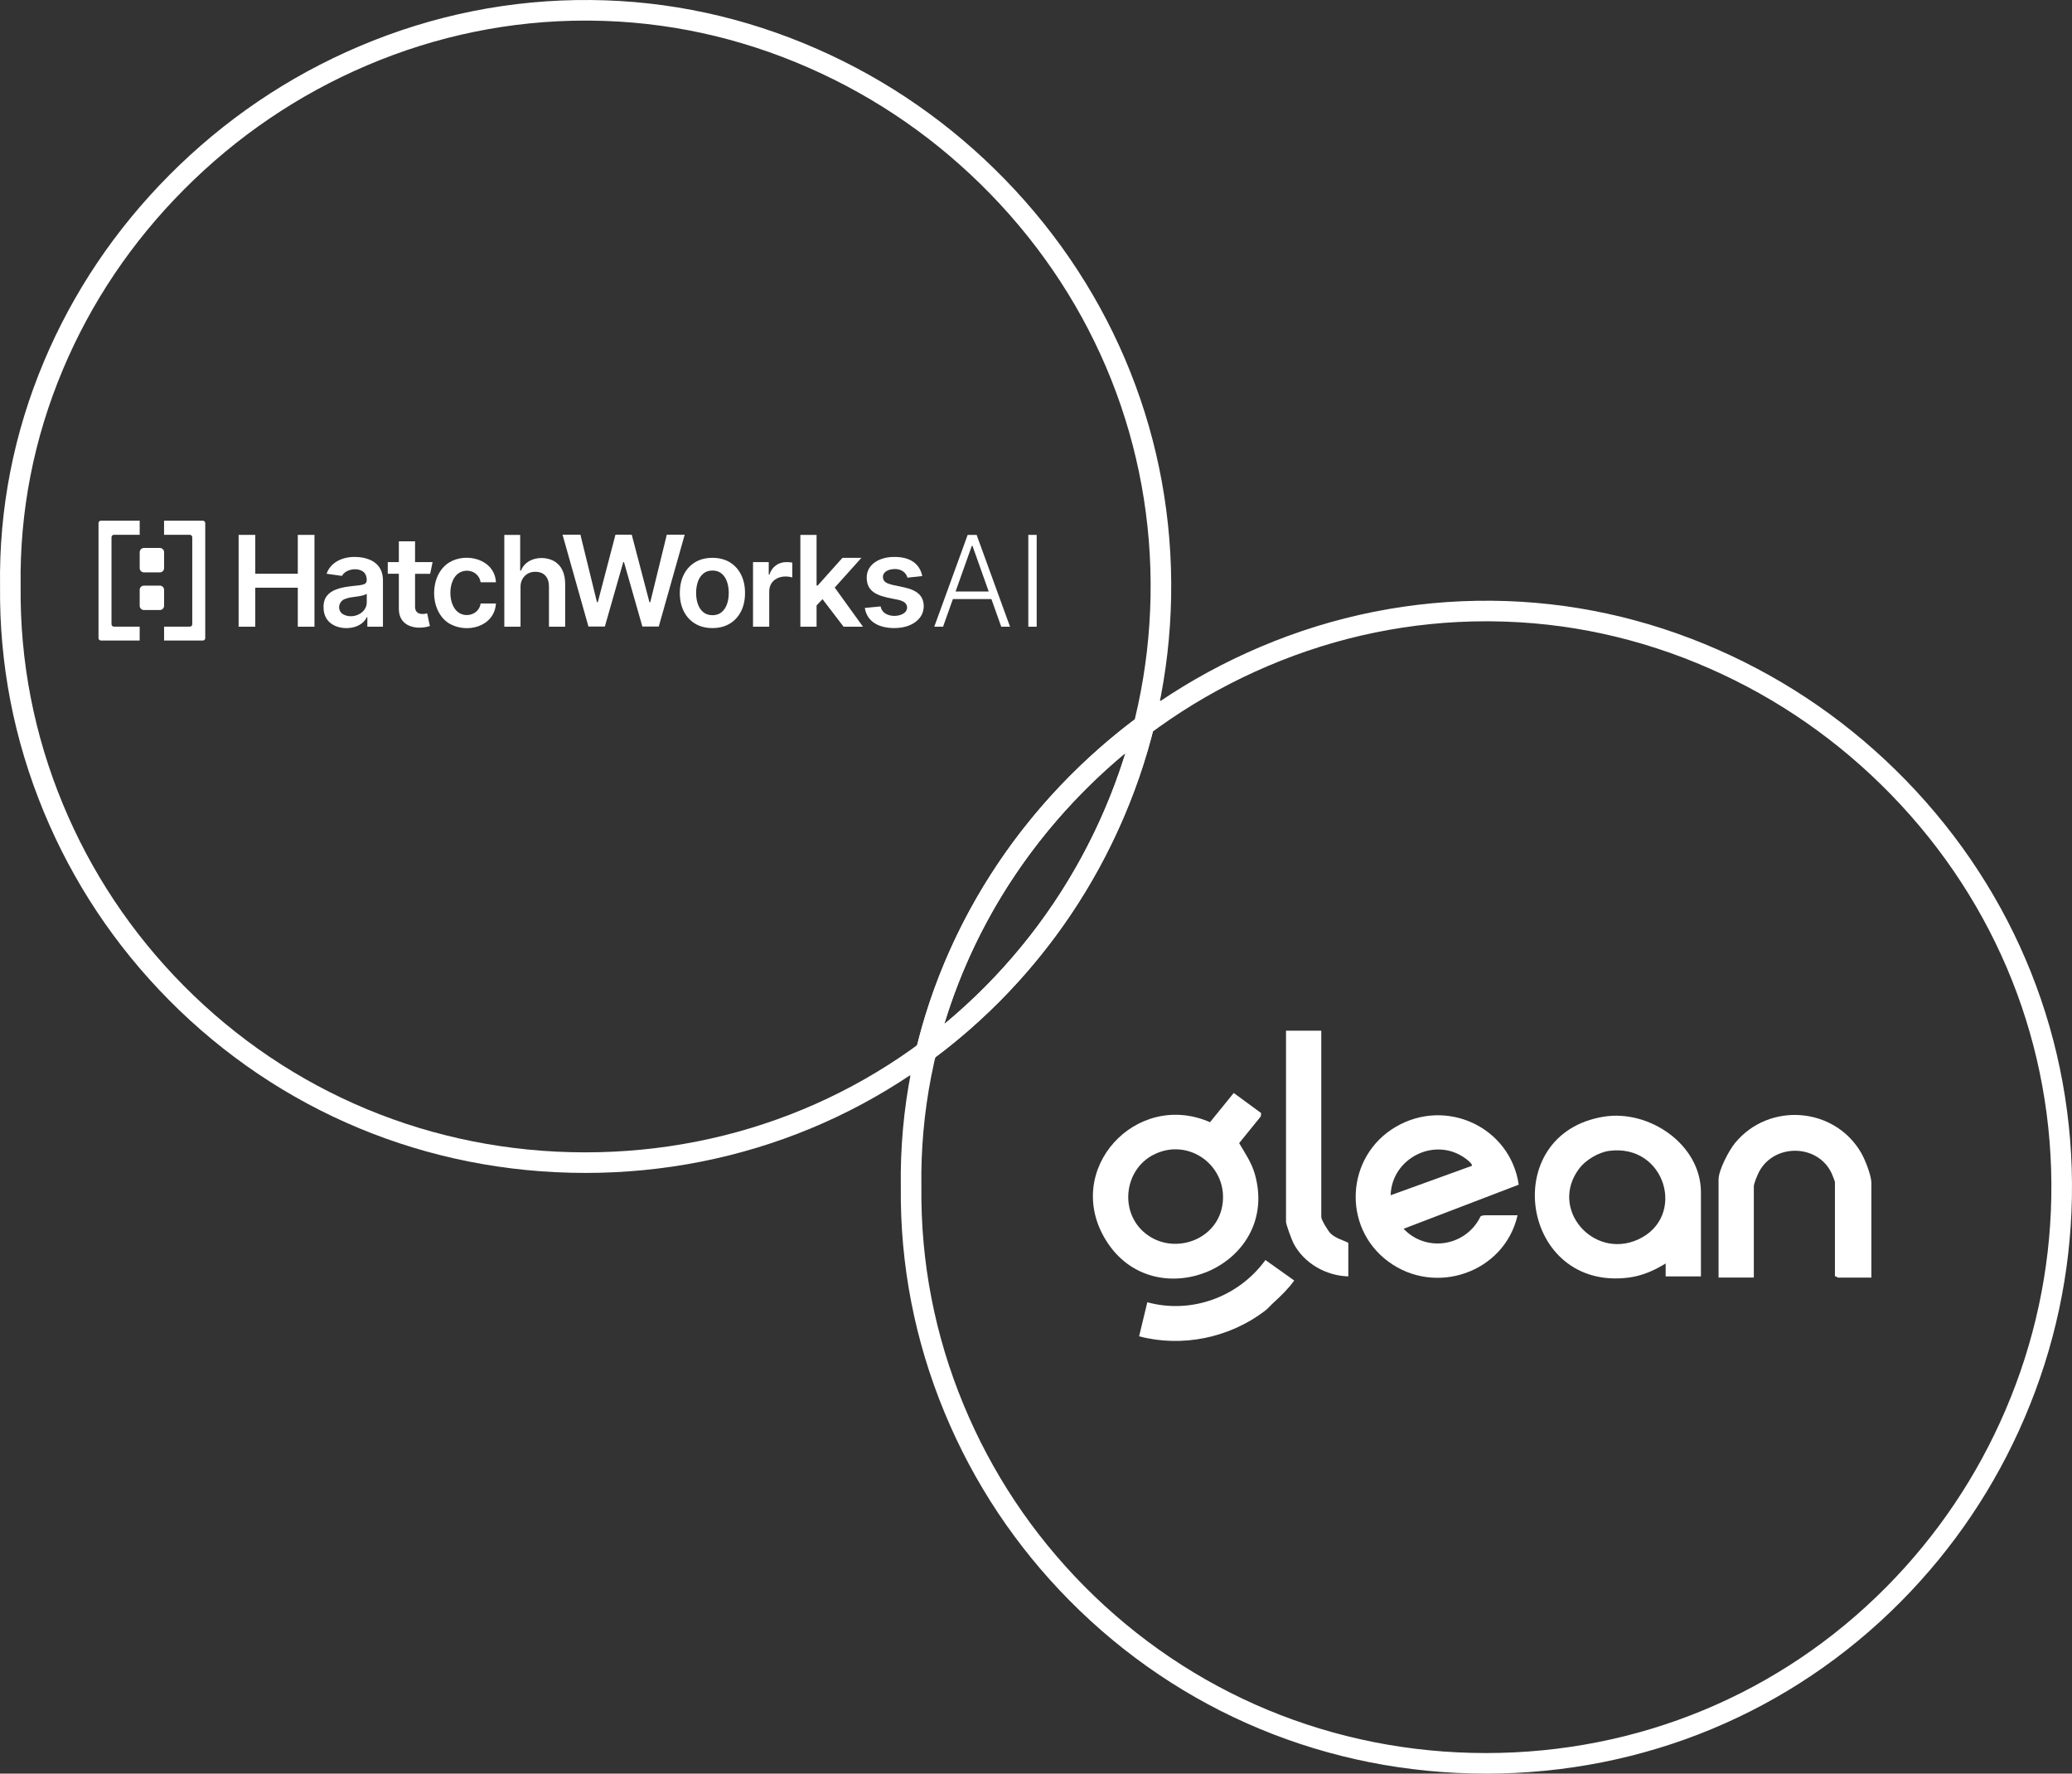 <svg xmlns="http://www.w3.org/2000/svg" id="b" data-name="Layer 2" width="1006.798" height="861.64" viewBox="0 0 1006.798 861.64"><rect x="0" y="0" width="1006.798" height="861.64" fill="#333333" stroke="none"/><g id="c" data-name="Layer 2"><g><g id="d" data-name="Layer 1-2"><polygon points="144.699 278.73 124.029 278.73 124.029 259.85 115.949 259.85 115.949 304.46 124.029 304.46 124.029 285.51 144.699 285.51 144.699 304.46 152.809 304.46 152.809 259.85 144.699 259.85 144.699 278.73" fill="#fff"></polygon><path d="M222.699,278.56c4.18-2.87,10.04-.83,10.84,4.31h7.44c-.57-11.09-14.18-14.7-22.57-9.71-9.92,5.96-9.99,23.78-.07,29.78,8.62,4.99,21.91,1.52,22.64-9.76h-7.44c-.72,5.17-6.89,7.17-10.87,4.29-5.09-3.69-5.14-15.25.03-18.9v-.01Z" fill="#fff"></path><path d="M269.179,272.58c-5.41-2.97-13.74-1.55-16.03,4.66h-.39v-17.39h-7.71v44.61h7.88v-19.05c-.17-4.33,2.92-7.73,7.23-7.62,4.31-.02,6.61,2.86,6.58,7.14v19.53h7.88v-20.75c0-4.77-1.51-8.86-5.44-11.13Z" fill="#fff"></path><polygon points="323.999 259.76 315.969 292.56 315.569 292.56 306.969 259.76 299.059 259.76 290.479 292.54 290.069 292.54 282.029 259.76 273.339 259.76 285.929 304.37 293.899 304.37 302.849 273.07 303.199 273.07 312.129 304.37 320.099 304.37 332.699 259.76 323.999 259.76" fill="#fff"></polygon><path d="M354.559,273.13c-2.37-1.42-5.16-2.13-8.39-2.13s-6.02.71-8.39,2.13c-2.37,1.42-4.2,3.41-5.5,5.98s-1.95,5.56-1.95,8.97.65,6.39,1.95,8.95c1.3,2.55,3.13,4.54,5.5,5.96,2.37,1.42,5.16,2.13,8.39,2.13s6.02-.71,8.39-2.13c2.37-1.42,4.2-3.41,5.5-5.96s1.95-5.53,1.95-8.95-.65-6.4-1.95-8.97c-1.3-2.57-3.13-4.56-5.5-5.98ZM353.239,293.52c-.58,1.63-1.46,2.94-2.63,3.9-1.18.97-2.64,1.45-4.39,1.45s-3.28-.48-4.46-1.45-2.06-2.27-2.64-3.9c-.58-1.63-.87-3.46-.87-5.46s.29-3.85.87-5.5c.58-1.64,1.46-2.95,2.64-3.93,1.18-.97,2.67-1.46,4.46-1.46s3.21.49,4.39,1.46c1.18.98,2.05,2.28,2.63,3.93.58,1.64.87,3.47.87,5.5s-.29,3.83-.87,5.46Z" fill="#fff"></path><path d="M382.149,273.07c-3.86-.02-7.12,2.29-8.26,6.06h-.35v-6.06h-7.64v31.39h7.88v-17.12c-.01-6.13,6.02-8.35,11.2-6.8v-7.25c-.74-.15-2.05-.22-2.83-.22h0Z" fill="#fff"></path><polygon points="418.569 271 409.349 271 397.329 284.44 396.779 284.44 396.779 259.85 388.899 259.85 388.899 304.46 396.779 304.46 396.779 294.13 399.649 291.06 409.899 304.46 419.329 304.46 405.599 285.44 418.569 271" fill="#fff"></polygon><path d="M446.519,288.62c-1.55-1.48-3.9-2.56-7.07-3.24l-5.71-1.22c-2.66-.72-4.62-1.28-4.73-3.88.04-2.74,3.16-3.84,5.77-3.83,2.91-.09,5.42,1.48,6.16,4.18l7.19-.78c-1.32-6.5-6.57-9.32-13.46-9.28-6.45-.13-13.62,3.08-13.53,10.15.03,8.46,8.34,9.2,15.12,10.63,1.54.33,2.68.81,3.41,1.44,1.71,1.45,1.38,4-.61,5.23-3.46,2.2-10.35,1.48-11.16-3.42l-7.69.74c1.16,7,7.21,9.79,14.35,9.78,4.87,0,9.63-1.44,12.45-5.11,2.52-3.14,2.52-8.67-.5-11.38l.01-.01Z" fill="#fff"></path><path d="M470.199,259.85l-16.23,44.61h4.27l4.78-13.44h18.71l4.78,13.44h4.27l-16.23-44.61h-4.36.01ZM464.319,287.36l7.9-22.22h.3l7.9,22.22h-16.11.01Z" fill="#fff"></path><rect x="499.659" y="259.85" width="4.07" height="44.61" fill="#fff"></rect><path d="M77.679,284.5h-7.75c-1.13,0-2.05.92-2.05,2.05v7.75c0,1.13.92,2.05,2.05,2.05h7.75c1.13,0,2.05-.92,2.05-2.05v-7.75c0-1.13-.92-2.05-2.05-2.05" fill="#fff"></path><path d="M69.929,278.06h7.75c1.13,0,2.05-.92,2.05-2.05v-7.75c0-1.13-.92-2.05-2.05-2.05h-7.75c-1.13,0-2.05.92-2.05,2.05v7.75c0,1.13.92,2.05,2.05,2.05" fill="#fff"></path><path d="M67.879,259.79v-6.84h-18.83c-.65,0-1.18.52-1.18,1.18v55.86c0,.65.52,1.18,1.17,1.18h18.83v-6.75h-12.51c-.65,0-1.18-.53-1.18-1.18v-42.26c0-.65.53-1.18,1.18-1.18h12.51l.01-.01Z" fill="#fff"></path><path d="M79.719,259.8v-6.84h18.83c.65,0,1.18.52,1.18,1.18v55.86c0,.65-.52,1.18-1.17,1.18h-18.83v-6.75h12.51c.65,0,1.18-.53,1.18-1.18v-42.26c0-.65-.53-1.18-1.18-1.18h-12.51l-.01-.01Z" fill="#fff"></path><path d="M184.869,276.51c-2.35-4.48-7.67-5.92-12.38-5.95-5.88-.07-11.77,2.44-13.81,8.16l7.5,1.06c1.68-3.36,7.78-4.3,10.56-1.84,1,.91,1.49,2.29,1.46,3.94-.09,1.95-1.58,2.09-3.51,2.45-6.87.81-17.74,1.08-17.47,10.73-.04,4.11,1.89,7.28,5.48,8.92,5.11,2.31,12.91,1.28,15.54-4.13h.26v4.6h7.58v-22.39c0-2.22-.4-4.07-1.21-5.55h0ZM178.209,292.45c.15,5.79-7.35,8.69-11.81,5.77-2.72-1.96-1.83-6.32,1.42-7.3,3.07-1.27,7.42-.78,10.39-2.42v3.95Z" fill="#fff"></path><path d="M209.029,278.74l1.17-5.67h-8.52v-10.09h-7.88v10.09h-5.38v5.67h5.38v16.96c-.01,2.09.44,3.83,1.36,5.23,2.76,4.35,9.28,4.69,13.73,3.2l-1.33-6.16c-2.93.78-6.08.3-5.88-3.57v-15.65h7.35v-.01Z" fill="#fff"></path><path d="M441.999,522.86l3.22-13.37c15.36-63.71,53.56-120.9,107.57-161.05l11.22-8.34-3.39,13.57c-16.08,64.44-54.29,121.63-107.57,161.02l-11.06,8.17h.01ZM546.859,365.82c-41.93,34.8-72.63,80.71-88.01,131.65,41.42-34.26,72.12-80.18,88.01-131.65Z" fill="#fff"></path><path d="M284.379,569.81h-.14c-76.82-.04-148.66-29.92-202.28-84.13-26.11-26.4-46.52-57.1-60.66-91.24C6.789,359.42-.361,322.54.029,284.81c-.55-37.57,6.64-74.35,21.36-109.29,14.17-33.63,34.62-64.04,60.8-90.38,26.68-26.85,57.74-47.92,92.33-62.62C210.419,7.25,248.319-.32,287.019.01c37.87.32,74.9,8.33,110.08,23.8,34.27,15.07,64.97,36.39,91.23,63.38,53.45,54.91,82.12,126.95,80.73,202.84-.68,36.94-8.42,72.94-23.02,107.02-14.3,33.39-34.5,63.38-60.03,89.15-53.43,53.92-125.04,83.62-201.62,83.62l-.01-.01ZM284.589,10c-36.55,0-72.26,7.3-106.16,21.72-33.39,14.2-63.38,34.54-89.15,60.47-25.27,25.42-45.01,54.77-58.67,87.21-14.19,33.68-21.11,69.12-20.58,105.33v.13c-.38,36.39,6.52,71.97,20.51,105.76,13.65,32.95,33.34,62.57,58.53,88.04,51.73,52.3,121.04,81.13,195.17,81.16h.14c73.9,0,142.98-28.64,194.52-80.66,24.64-24.87,44.14-53.82,57.94-86.05,14.09-32.88,21.56-67.63,22.22-103.26,1.35-73.21-26.32-142.7-77.89-195.68-25.36-26.06-55-46.65-88.09-61.2-33.92-14.92-69.64-22.64-106.14-22.95-.78,0-1.57-.01-2.35-.01v-.01Z" fill="#fff"></path><path d="M722.059,861.63h-.14c-76.82-.04-148.66-29.92-202.28-84.13-26.11-26.4-46.52-57.1-60.66-91.24-14.5-35.02-21.66-71.9-21.27-109.62-.55-37.57,6.64-74.35,21.36-109.29,14.17-33.63,34.62-64.04,60.8-90.38,26.68-26.85,57.74-47.92,92.33-62.62,35.9-15.27,73.8-22.83,112.51-22.51,37.87.32,74.9,8.33,110.08,23.8,34.27,15.07,64.97,36.39,91.23,63.37,53.45,54.91,82.12,126.95,80.73,202.84-.68,36.94-8.42,72.94-23.02,107.02-14.3,33.39-34.5,63.38-60.03,89.15-53.43,53.93-125.03,83.62-201.63,83.62l-.01-.01ZM722.269,301.82c-36.55,0-72.26,7.3-106.16,21.72-33.39,14.2-63.38,34.54-89.15,60.47-25.27,25.42-45.01,54.77-58.67,87.21-14.19,33.68-21.11,69.12-20.58,105.33v.13c-.38,36.39,6.51,71.97,20.51,105.76,13.65,32.95,33.34,62.57,58.53,88.04,51.73,52.3,121.04,81.13,195.17,81.16h.14c73.91,0,142.98-28.64,194.52-80.66,24.64-24.87,44.14-53.82,57.94-86.05,14.09-32.88,21.56-67.63,22.22-103.26,1.35-73.21-26.32-142.7-77.89-195.68-25.36-26.06-55-46.65-88.09-61.2-33.93-14.92-69.64-22.64-106.14-22.95-.78,0-1.57-.01-2.35-.01v-.01Z" fill="#fff"></path></g><g id="e" data-name="Layer 1-2"><path d="M678.18,547.446c-24.273,14.233-26.238,48.724-3.564,65.447,22.937,16.917,56.434,5.289,62.78-22.514h-15.706c-.525,0-1.925.171-2.273.543-6.956,14.478-26.221,17.797-37.41,6.026l55.96-21.429c-4.146-28.003-35.268-42.447-59.781-28.077l-.006.006ZM715.122,566.385l-39.403,14.279c.508-18.225,21.909-28.888,36.736-17.603.548.417,3.398,2.673,2.667,3.324h0Z" fill="#fff"></path><path d="M609.74,570.394c-1.593-5.637-4.792-10.183-7.625-15.061l10.486-12.931.206-1.645-13.33-9.784-11.52,14.199c-35.856-15.712-71.627,22.954-50.7,57.154,23.605,38.581,85.14,12.828,72.483-31.932ZM560.4,561.028c17.357-8.973,36.953,5.831,33.48,24.919-3.204,17.603-25.479,24.216-38.489,12.234-11.44-10.532-8.767-30.031,5.009-37.153Z" fill="#fff"></path><path d="M779.438,542.466c-52.071,8.253-40.437,85.397,12.439,78.121,6.277-.862,12.154-3.495,17.477-6.791v6.283h17.14v-40.837c0-23.274-25.142-40.248-47.056-36.776h0ZM795.784,602.224c-21.692,9.692-43.287-15.044-28.357-34.64,3.09-4.061,9.304-7.779,14.376-8.47,27.632-3.747,37.947,32.407,13.982,43.11h0Z" fill="#fff"></path><path d="M904.409,560.154c-12.965-22.52-44.863-24.896-61.341-4.883-2.959,3.592-8.007,13.193-8.007,17.694v47.69h17.134v-44.263c0-1.462,1.765-5.654,2.559-7.151,7.436-13.964,28.66-13.468,35.245.76.274.588,1.605,3.884,1.605,4.107v45.977c.565-.2,1.245.571,1.428.571h16.278v-45.977c0-3.61-3.027-11.269-4.9-14.518v-.006Z" fill="#fff"></path><path d="M642.016,591.235v-90.526h-17.134v92.81c0,1.376,2.844,8.99,3.69,10.589,5.095,9.664,15.758,15.678,26.581,15.969v-16.278c-2.844-1.485-6.208-2.239-8.59-4.546-1.194-1.159-4.546-6.608-4.546-8.019h0Z" fill="#fff"></path><path d="M557.487,632.643l-3.992,16.546c20.921,5.5,43.904.737,61.055-12.302,1.542-1.171,2.833-2.741,4.249-4.027,3.724-3.387,7.088-6.648,10.069-10.777l-13.987-9.949c-12.965,17.848-35.822,26.392-57.394,20.51h0Z" fill="#fff"></path></g></g></g></svg>